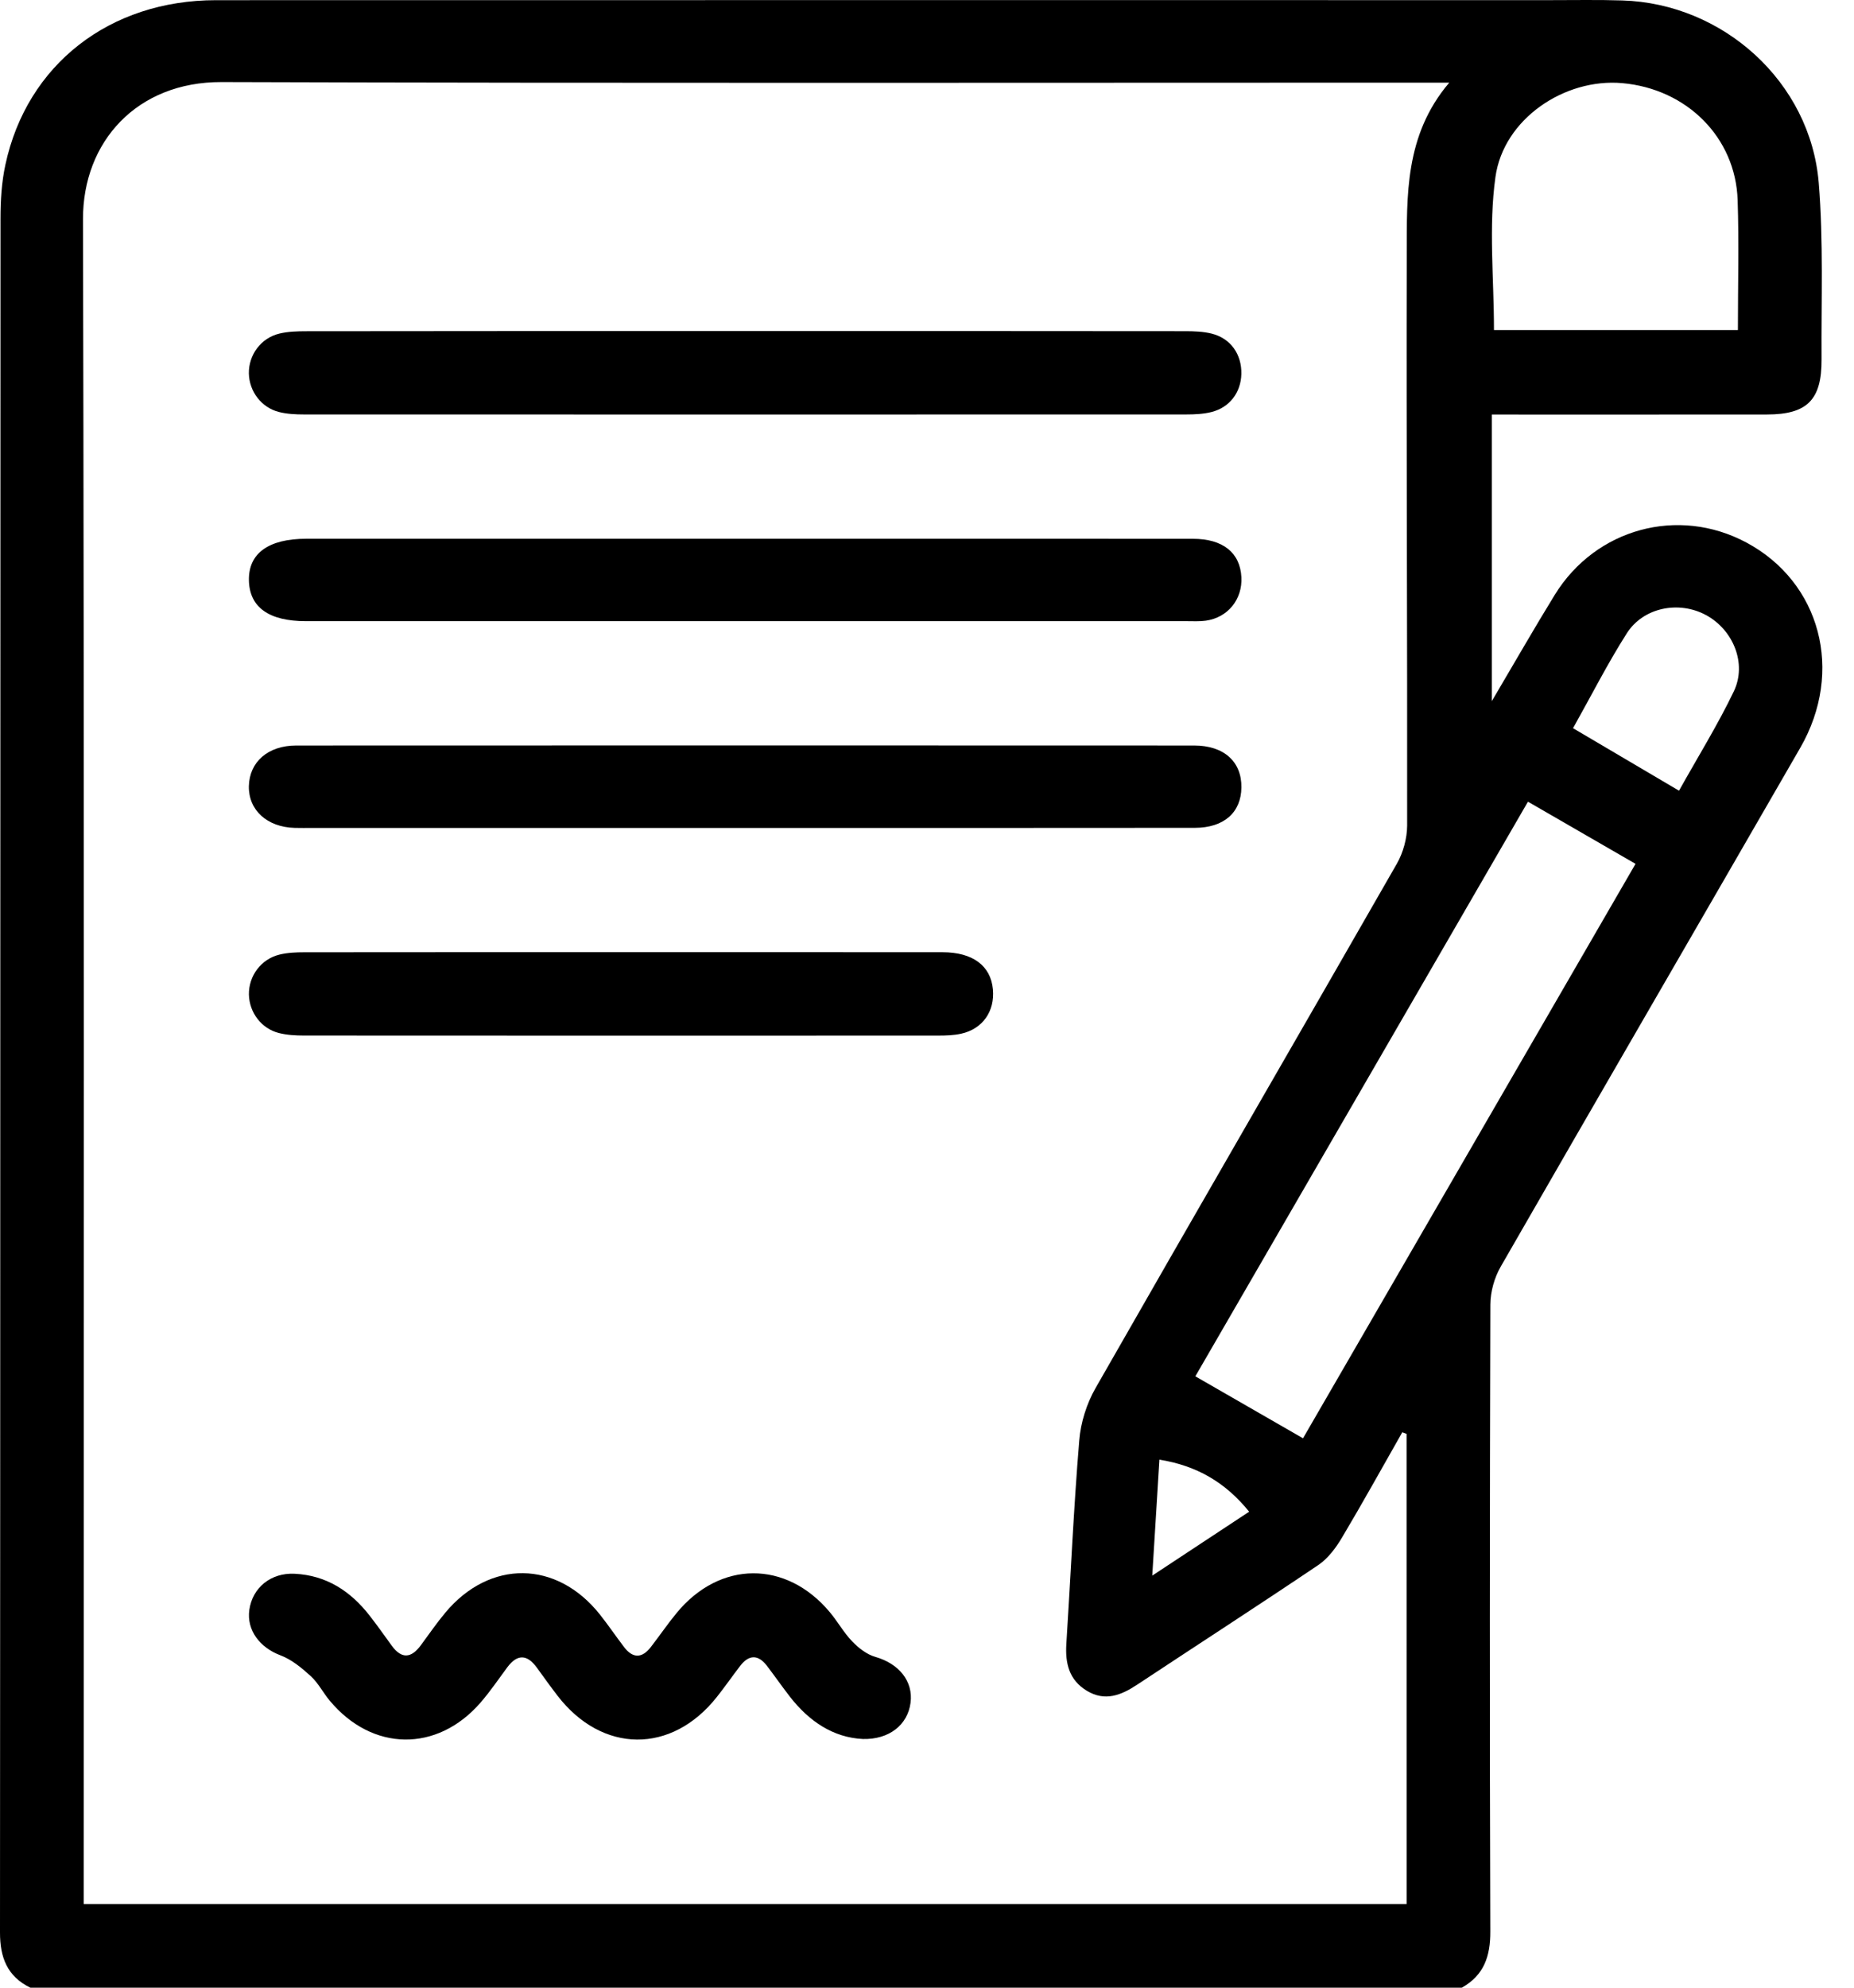 <svg xmlns="http://www.w3.org/2000/svg" width="42" height="45" viewBox="0 0 42 45" fill="none"><g id="Group 1261153453"><g id="Group 1261153452"><path id="Vector" d="M33.116 45C22.306 45 11.497 45 0.687 45C0.163 44.745 -0.001 44.315 6.22436e-06 43.748C0.008 30.817 0.005 17.883 0.011 4.951C0.011 4.543 0.036 4.126 0.122 3.73C0.609 1.463 2.483 0.004 4.893 0.004C14.97 0.001 25.046 0.003 35.124 0.003C35.665 0.003 36.208 -0.007 36.749 0.01C39.04 0.078 41.013 1.86 41.201 4.138C41.31 5.462 41.257 6.8 41.265 8.133C41.271 9.053 40.939 9.383 40.029 9.384C38.111 9.386 36.191 9.385 34.273 9.385C34.116 9.385 33.96 9.385 33.795 9.385C33.795 11.54 33.795 13.643 33.795 15.874C34.315 14.994 34.757 14.221 35.223 13.464C36.151 11.962 38.019 11.459 39.559 12.281C41.24 13.178 41.782 15.197 40.782 16.931C38.524 20.847 36.251 24.755 33.998 28.674C33.853 28.925 33.763 29.246 33.762 29.535C33.748 34.265 33.745 38.996 33.761 43.726C33.764 44.292 33.616 44.719 33.116 45ZM31.864 32.462C31.831 32.45 31.799 32.438 31.767 32.426C31.313 33.223 30.869 34.025 30.4 34.812C30.262 35.044 30.084 35.283 29.865 35.431C28.505 36.347 27.128 37.236 25.761 38.14C25.398 38.38 25.032 38.528 24.619 38.277C24.218 38.034 24.129 37.656 24.157 37.216C24.255 35.682 24.322 34.144 24.449 32.613C24.481 32.207 24.617 31.777 24.819 31.424C27.084 27.46 29.375 23.513 31.645 19.552C31.788 19.301 31.875 18.981 31.877 18.693C31.883 14.388 31.858 10.081 31.868 5.776C31.872 4.438 31.814 3.068 32.831 1.871C32.566 1.871 32.411 1.871 32.256 1.871C23.176 1.871 14.097 1.887 5.017 1.858C3.106 1.852 1.875 3.205 1.88 4.966C1.911 17.518 1.896 30.068 1.896 42.619C1.896 42.775 1.896 42.931 1.896 43.105C11.918 43.105 21.884 43.105 31.865 43.105C31.864 39.539 31.864 36.001 31.864 32.462ZM29.518 32.562C31.997 28.282 34.516 23.936 37.051 19.557C36.222 19.078 35.432 18.623 34.614 18.15C32.07 22.542 29.552 26.889 27.079 31.159C27.905 31.636 28.695 32.089 29.518 32.562ZM39.37 7.473C39.37 6.458 39.396 5.494 39.364 4.531C39.318 3.111 38.213 2.012 36.75 1.882C35.448 1.766 34.06 2.688 33.877 4.01C33.72 5.136 33.844 6.302 33.844 7.473C35.648 7.473 37.484 7.473 39.37 7.473ZM38.036 17.901C38.467 17.129 38.914 16.41 39.278 15.651C39.58 15.019 39.261 14.257 38.647 13.925C38.035 13.594 37.229 13.748 36.853 14.338C36.416 15.024 36.047 15.753 35.635 16.486C36.433 16.956 37.198 17.407 38.036 17.901ZM26.103 35.671C26.877 35.161 27.575 34.701 28.298 34.224C27.757 33.555 27.104 33.18 26.265 33.046C26.211 33.918 26.161 34.743 26.103 35.671Z" fill="black"></path><path id="Vector_2" d="M16.871 7.495C20.195 7.495 23.521 7.494 26.845 7.498C27.048 7.498 27.259 7.505 27.453 7.554C27.881 7.662 28.132 8.024 28.121 8.468C28.111 8.887 27.854 9.227 27.441 9.329C27.259 9.374 27.064 9.383 26.876 9.383C20.212 9.385 13.546 9.385 6.882 9.383C6.694 9.383 6.499 9.373 6.318 9.327C5.919 9.226 5.646 8.859 5.638 8.456C5.63 8.037 5.91 7.652 6.33 7.552C6.526 7.505 6.736 7.499 6.94 7.499C10.25 7.494 13.56 7.495 16.871 7.495Z" fill="black"></path><path id="Vector_3" d="M16.871 18.744C13.605 18.744 10.338 18.744 7.072 18.744C6.941 18.744 6.809 18.747 6.677 18.743C6.05 18.727 5.627 18.34 5.638 17.798C5.65 17.25 6.07 16.879 6.708 16.878C13.489 16.875 20.271 16.875 27.053 16.878C27.726 16.878 28.131 17.244 28.122 17.828C28.116 18.394 27.728 18.741 27.066 18.742C23.667 18.746 20.269 18.744 16.871 18.744Z" fill="black"></path><path id="Vector_4" d="M16.915 12.197C20.284 12.197 23.653 12.195 27.022 12.198C27.705 12.198 28.093 12.513 28.122 13.067C28.148 13.57 27.815 13.982 27.316 14.052C27.172 14.072 27.023 14.063 26.878 14.063C20.228 14.063 13.578 14.063 6.928 14.063C6.092 14.063 5.652 13.748 5.639 13.142C5.625 12.528 6.082 12.197 6.942 12.197C10.265 12.197 13.59 12.197 16.915 12.197Z" fill="black"></path><path id="Vector_5" d="M19.547 39.37C18.874 39.337 18.332 38.971 17.898 38.417C17.718 38.186 17.551 37.945 17.373 37.712C17.172 37.451 16.964 37.459 16.766 37.717C16.588 37.949 16.421 38.19 16.239 38.419C15.213 39.716 13.641 39.702 12.629 38.389C12.468 38.18 12.315 37.966 12.16 37.752C11.942 37.454 11.722 37.442 11.495 37.743C11.294 38.013 11.105 38.294 10.885 38.547C9.901 39.679 8.43 39.657 7.469 38.501C7.319 38.322 7.21 38.102 7.04 37.947C6.836 37.761 6.607 37.571 6.354 37.476C5.888 37.301 5.584 36.909 5.648 36.447C5.72 35.94 6.139 35.602 6.675 35.629C7.4 35.665 7.946 36.026 8.379 36.584C8.55 36.803 8.71 37.031 8.873 37.255C9.098 37.565 9.316 37.543 9.534 37.247C9.717 37 9.891 36.746 10.088 36.51C11.097 35.303 12.609 35.321 13.587 36.548C13.778 36.788 13.95 37.043 14.137 37.288C14.335 37.548 14.543 37.547 14.743 37.289C14.94 37.035 15.122 36.768 15.326 36.52C16.306 35.326 17.812 35.317 18.801 36.502C18.979 36.715 19.116 36.965 19.308 37.163C19.451 37.311 19.636 37.456 19.829 37.511C20.363 37.663 20.692 38.061 20.627 38.552C20.562 39.05 20.143 39.385 19.547 39.37Z" fill="black"></path><path id="Vector_6" d="M14.058 21.557C16.49 21.557 18.921 21.556 21.353 21.558C22.038 21.559 22.444 21.864 22.493 22.398C22.539 22.894 22.261 23.295 21.775 23.402C21.606 23.44 21.427 23.445 21.252 23.445C16.463 23.447 11.672 23.447 6.883 23.444C6.695 23.444 6.5 23.433 6.318 23.387C5.92 23.287 5.647 22.92 5.639 22.517C5.631 22.097 5.912 21.714 6.33 21.612C6.512 21.567 6.706 21.559 6.895 21.559C9.283 21.556 11.671 21.557 14.058 21.557Z" fill="black"></path></g></g></svg>